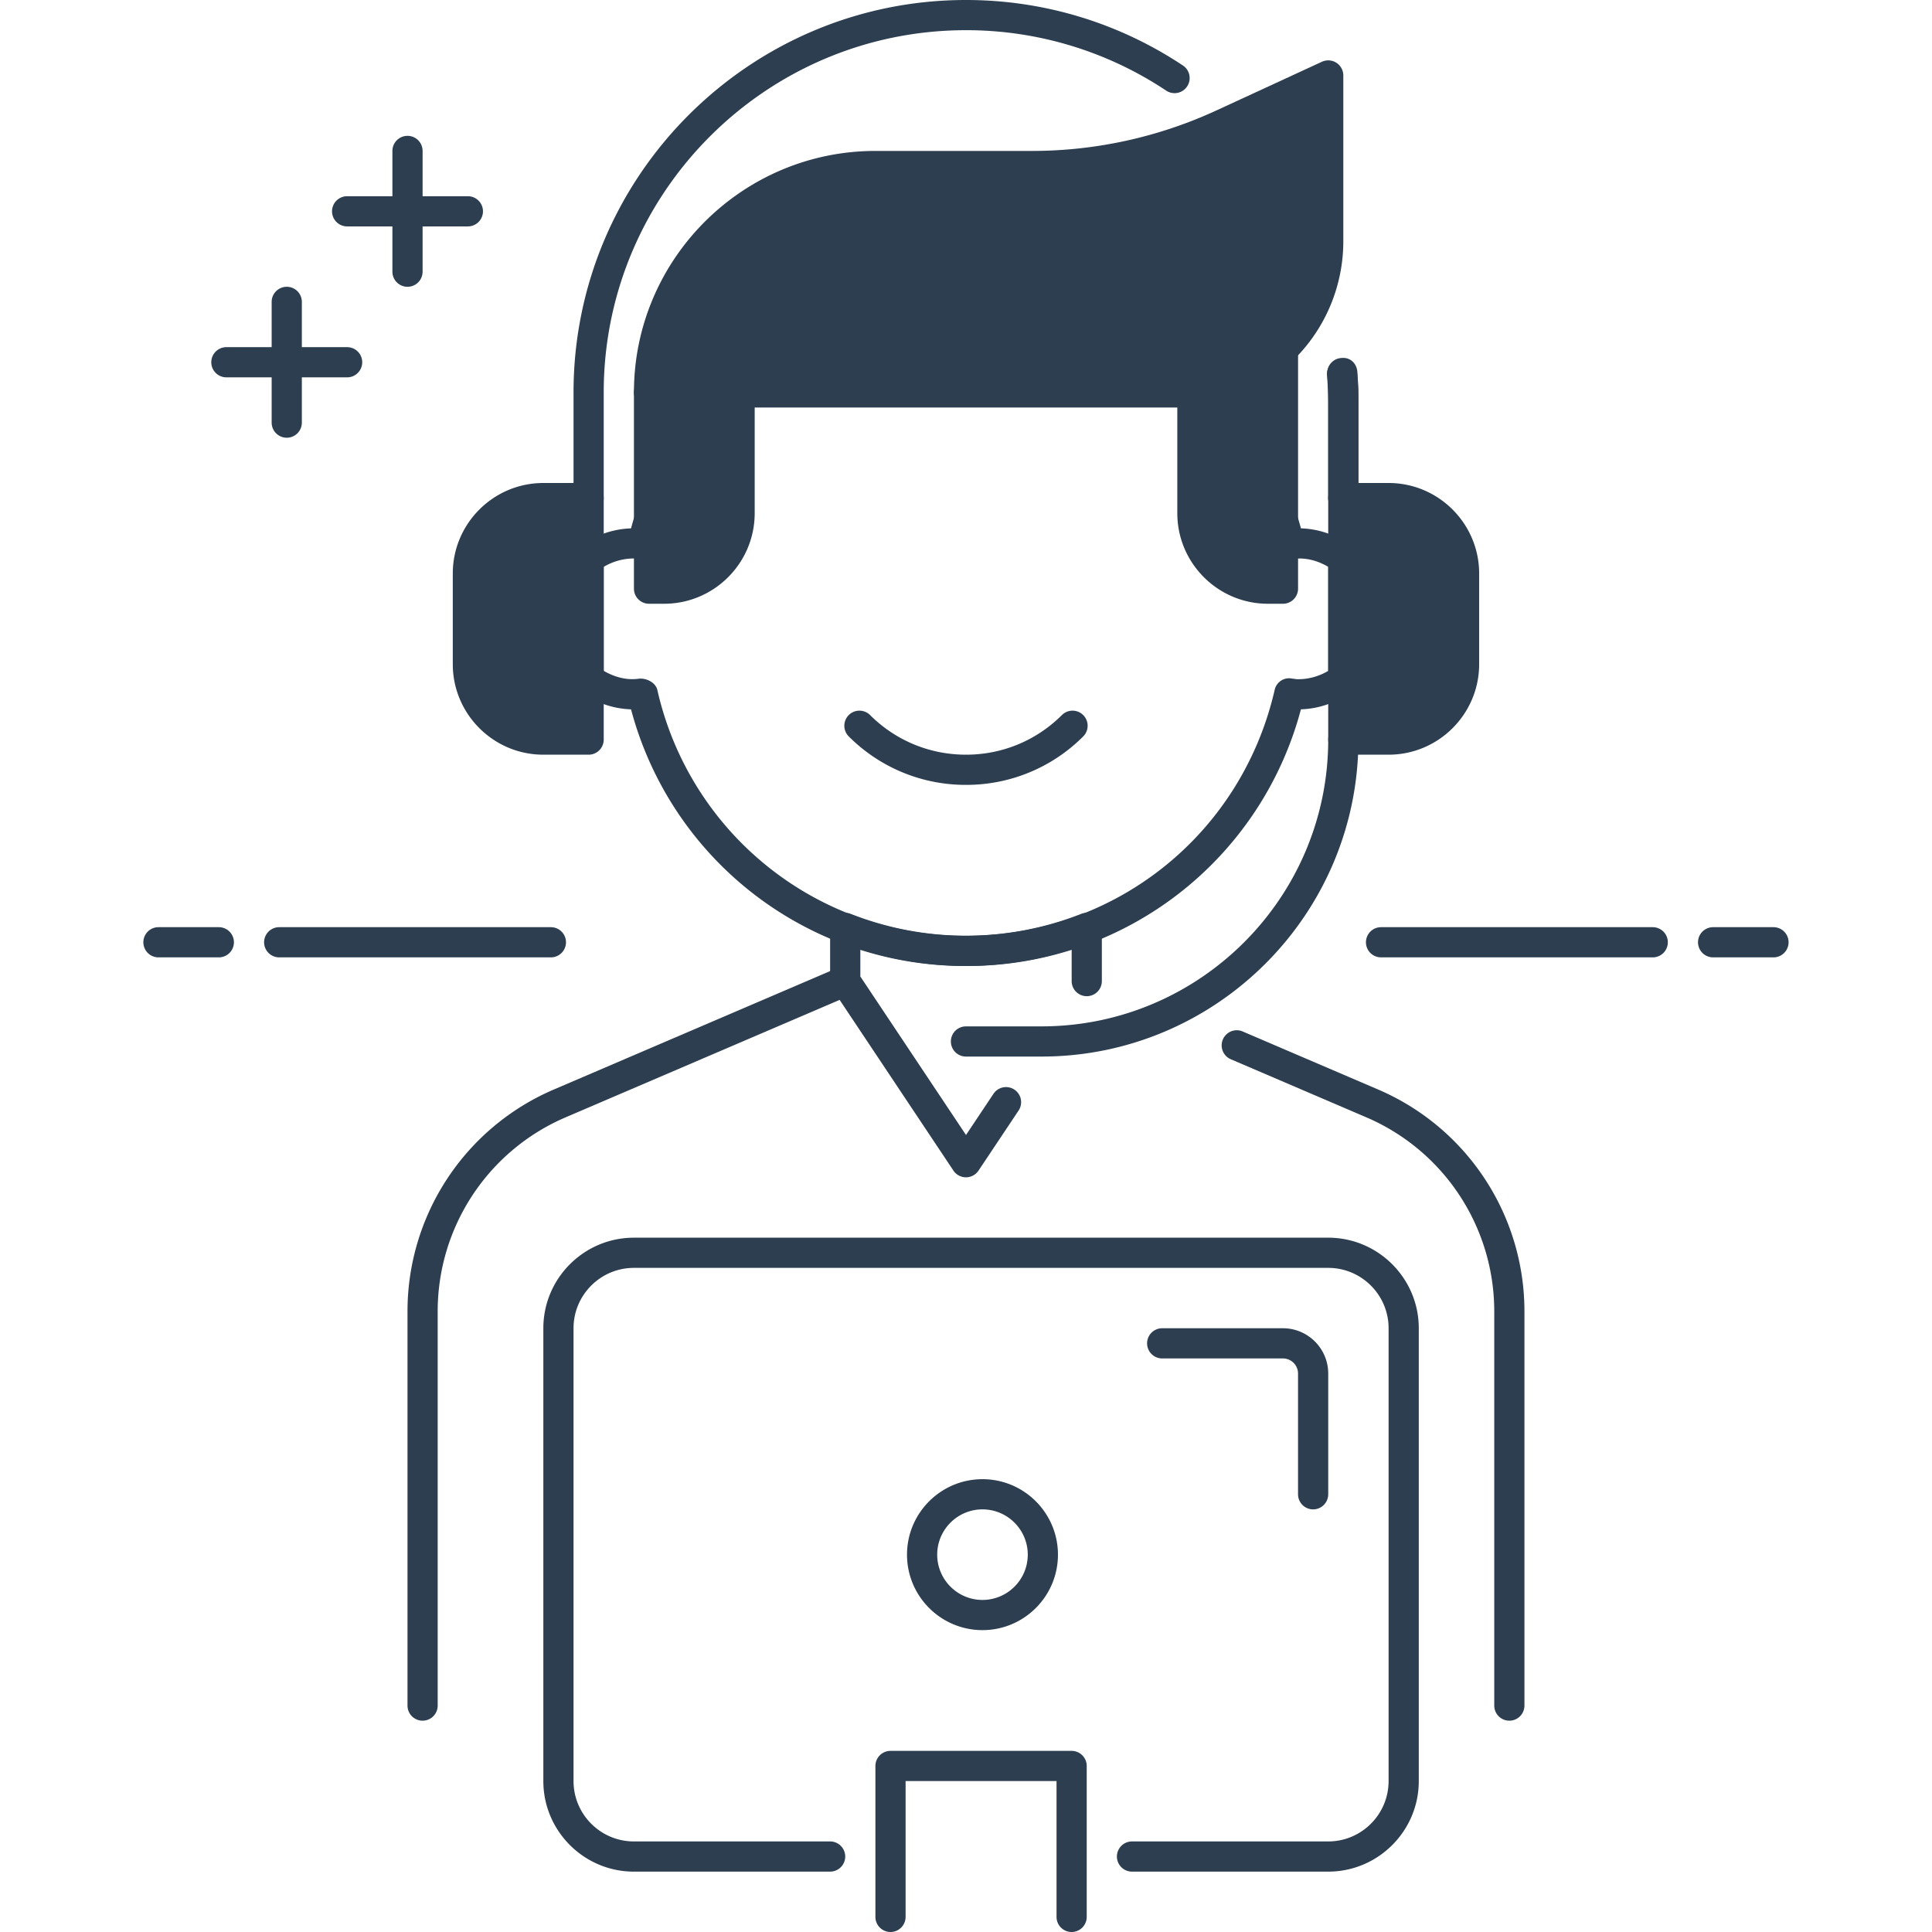 <svg height="200" width="200" xmlns:xlink="http://www.w3.org/1999/xlink" xmlns="http://www.w3.org/2000/svg" version="1.1" viewBox="0 0 1024 1024" class="icon"><path fill="#2C3E50" d="M512 512a182.992 182.992 0 0 1-177.536-136.032 47.664 47.664 0 0 1-27.312-9.76 8 8 0 0 1-3.168-6.384v-63.632c0-2.512 1.168-4.88 3.168-6.384a47.552 47.552 0 0 1 27.312-9.76A182.976 182.976 0 0 1 512 144c83.872 0 155.92 55.6 177.52 136.032 9.808 0.32 19.216 3.664 27.296 9.744a8 8 0 0 1 3.168 6.384v63.664a7.984 7.984 0 0 1-3.168 6.384c-8.08 6.08-17.488 9.44-27.296 9.744A182.976 182.976 0 0 1 512 512z m-172.448-152.32c3.824 0 8.016 2.384 8.864 6.048A167.072 167.072 0 0 0 512 496c78.672 0 145.936-53.568 163.584-130.272a7.808 7.808 0 0 1 8.768-6.144c2.048 0.288 2.832 0.416 3.648 0.416 5.616 0 11.072-1.52 15.984-4.416v-55.152c-5.632-3.328-12.08-5.056-18.368-4.192-4.032 0.688-9.088-1.936-10.032-5.968A167.088 167.088 0 0 0 512 160a167.104 167.104 0 0 0-163.6 130.272 7.872 7.872 0 0 1-8.768 6.144c-2.048-0.288-2.816-0.416-3.632-0.416-5.632 0-11.088 1.536-16.016 4.432v55.12c5.648 3.328 12.176 5.056 18.368 4.208a7.44 7.44 0 0 1 1.2-0.08z"></path><path fill="#2C3E50" d="M551.984 560h-40a8 8 0 0 1 0-16h40c83.808 0 152-68.192 152-152a8 8 0 0 1 16 0c0 92.64-75.36 168-168 168zM223.984 912a8 8 0 0 1-8-8V695.12a127.872 127.872 0 0 1 77.584-117.664l151.264-64.832a8.016 8.016 0 0 1 6.304 14.72l-151.264 64.832a111.84 111.84 0 0 0-67.888 102.944V904a8 8 0 0 1-8 8zM799.984 912a8 8 0 0 1-8-8V695.12a111.872 111.872 0 0 0-67.872-102.944l-72.096-30.896a8.016 8.016 0 0 1 6.304-14.72l72.096 30.896a127.904 127.904 0 0 1 77.568 117.664V904a8 8 0 0 1-8 8z"></path><path fill="#2C3E50" d="M511.984 624a8.016 8.016 0 0 1-6.656-3.568l-64-96a7.968 7.968 0 0 1-1.344-4.432v-28.176a8 8 0 0 1 10.928-7.456 166.88 166.88 0 0 0 122.16 0 8.032 8.032 0 0 1 10.928 7.456V520a8 8 0 0 1-16 0v-16.832a182.896 182.896 0 0 1-112 0v14.4l56 84 14.688-22.016a8 8 0 0 1 13.312 8.864l-21.344 32a8.048 8.048 0 0 1-6.672 3.584zM291.984 507.424h-144a8 8 0 0 1 0-16h144a8 8 0 0 1 0 16zM115.984 507.424h-32a8 8 0 0 1 0-16h32a8 8 0 0 1 0 16zM875.984 507.424h-144a8 8 0 0 1 0-16h144a8 8 0 0 1 0 16zM939.984 507.424h-32a8 8 0 0 1 0-16h32a8 8 0 0 1 0 16zM567.984 1024a8 8 0 0 1-8-8V944h-80v72a8 8 0 0 1-16 0v-80a8 8 0 0 1 8-8h96a8 8 0 0 1 8 8v80a8 8 0 0 1-8 8z"></path><path fill="#2C3E50" d="M703.984 992h-104a8 8 0 0 1 0-16h104c17.648 0 32-14.352 32-32V704c0-17.648-14.352-32-32-32h-368c-17.648 0-32 14.352-32 32v240c0 17.648 14.352 32 32 32h104a8 8 0 0 1 0 16h-104c-26.464 0-48-21.536-48-48V704c0-26.464 21.536-48 48-48h368c26.464 0 48 21.536 48 48v240c0 26.464-21.536 48-48 48z"></path><path fill="#2C3E50" d="M520.736 864c-22.064 0-40-17.936-40-40s17.936-40 40-40 40 17.936 40 40-17.936 40-40 40z m0-64c-13.232 0-24 10.768-24 24s10.768 24 24 24 24-10.768 24-24-10.768-24-24-24zM695.984 800a8 8 0 0 1-8-8v-64c0-4.4-3.6-8-8-8h-64a8 8 0 0 1 0-16h64c13.232 0 24 10.768 24 24v64a8 8 0 0 1-8 8zM247.984 120h-64a8 8 0 0 1 0-16h64a8 8 0 0 1 0 16z"></path><path fill="#2C3E50" d="M215.984 152a8 8 0 0 1-8-8V80a8 8 0 0 1 16 0v64a8 8 0 0 1-8 8zM183.984 200h-64a8 8 0 0 1 0-16h64a8 8 0 0 1 0 16z"></path><path fill="#2C3E50" d="M151.984 232a8 8 0 0 1-8-8v-64a8 8 0 0 1 16 0v64a8 8 0 0 1-8 8z"></path><path fill="#2C3E50" d="M352 312h-8V208h48v64a40 40 0 0 1-40 40z"></path><path fill="#2C3E50" d="M352 320h-8a8 8 0 0 1-8-8V208a8 8 0 0 1 8-8h48a8 8 0 0 1 8 8v64c0 26.464-21.536 48-48 48z m0-16h0.16H352z m0-88V304c17.648 0 32-14.352 32-32v-56h-32z"></path><path fill="#2C3E50" d="M632 207.2V272a40 40 0 0 0 40 40h8v-126.96a79.584 79.584 0 0 1-48 22.16z"></path><path fill="#2C3E50" d="M680 320H672c-26.464 0-48-21.536-48-48v-64.816c0-4.112 3.104-7.552 7.2-7.952a72.048 72.048 0 0 0 43.184-19.904 7.984 7.984 0 1 1 13.616 5.696V312a8 8 0 0 1-8 8zM640 214.128V272c0 17.648 14.352 32 32 32v-102.432a89.12 89.12 0 0 1-32 12.56zM512 416a87.424 87.424 0 0 1-62.24-25.776 8 8 0 0 1 11.312-11.312C474.688 392.512 492.768 400 512 400s37.312-7.488 50.912-21.088a8 8 0 0 1 11.312 11.312A87.392 87.392 0 0 1 512 416z"></path><path fill="#2C3E50" d="M624 208H344A120 120 0 0 1 464 88h83.28c34.736 0 69.04-7.536 100.576-22.096L704 40V128a80 80 0 0 1-80 80z"></path><path fill="#2C3E50" d="M624 216H344a8 8 0 0 1-8-8c0-70.576 57.424-128 128-128h83.28a233.44 233.44 0 0 0 97.216-21.36l56.144-25.904a8 8 0 0 1 11.344 7.264V128A88.096 88.096 0 0 1 624 216z m-271.712-16H624c39.696 0 72-32.304 72-72V52.496l-44.784 20.672A249.424 249.424 0 0 1 547.28 96H464c-59.056 0-107.6 45.968-111.712 104zM711.984 272a8 8 0 0 1-8-8v-49.168c0-5.44-0.224-10.816-0.656-16.128a8 8 0 0 1 15.936-1.312c0.464 5.744 0.72 11.568 0.72 17.44V264a8 8 0 0 1-8 8z"></path><path fill="#2C3E50" d="M711.984 264h24a40 40 0 0 1 40 40v48a40 40 0 0 1-40 40h-24v-128z"></path><path fill="#2C3E50" d="M735.984 400h-24a8 8 0 0 1-8-8v-128a8 8 0 0 1 8-8h24c26.464 0 48 21.536 48 48v48c0 26.464-21.536 48-48 48z m-16-16h16c17.648 0 32-14.352 32-32v-48c0-17.648-14.352-32-32-32h-16v112z"></path><path fill="#2C3E50" d="M311.984 392h-24a40 40 0 0 1-40-40v-48a40 40 0 0 1 40-40h24v128z"></path><path fill="#2C3E50" d="M311.984 400h-24c-26.464 0-48-21.536-48-48v-48c0-26.464 21.536-48 48-48h24a8 8 0 0 1 8 8v128a8 8 0 0 1-8 8z m-24-128c-17.648 0-32 14.352-32 32v48c0 17.648 14.352 32 32 32h16v-112h-16z"></path><path fill="#2C3E50" d="M711.984 272a8 8 0 0 1-8-8V208a91.84 91.84 0 0 0-0.288-6.32l-0.224-3.552a7.968 7.968 0 0 1 7.584-8.384c4.832-0.512 8.192 3.184 8.384 7.584l0.208 3.28c0.176 2.448 0.336 4.896 0.336 7.392v56a8 8 0 0 1-8 8z"></path><path fill="#2C3E50" d="M311.984 272a8 8 0 0 1-8-8V208c0-114.688 93.312-208 208-208 41.152 0 80.992 12.048 115.184 34.848a8 8 0 0 1-8.864 13.312A191.104 191.104 0 0 0 511.984 16c-105.872 0-192 86.128-192 192v56a8 8 0 0 1-8 8z"></path></svg>